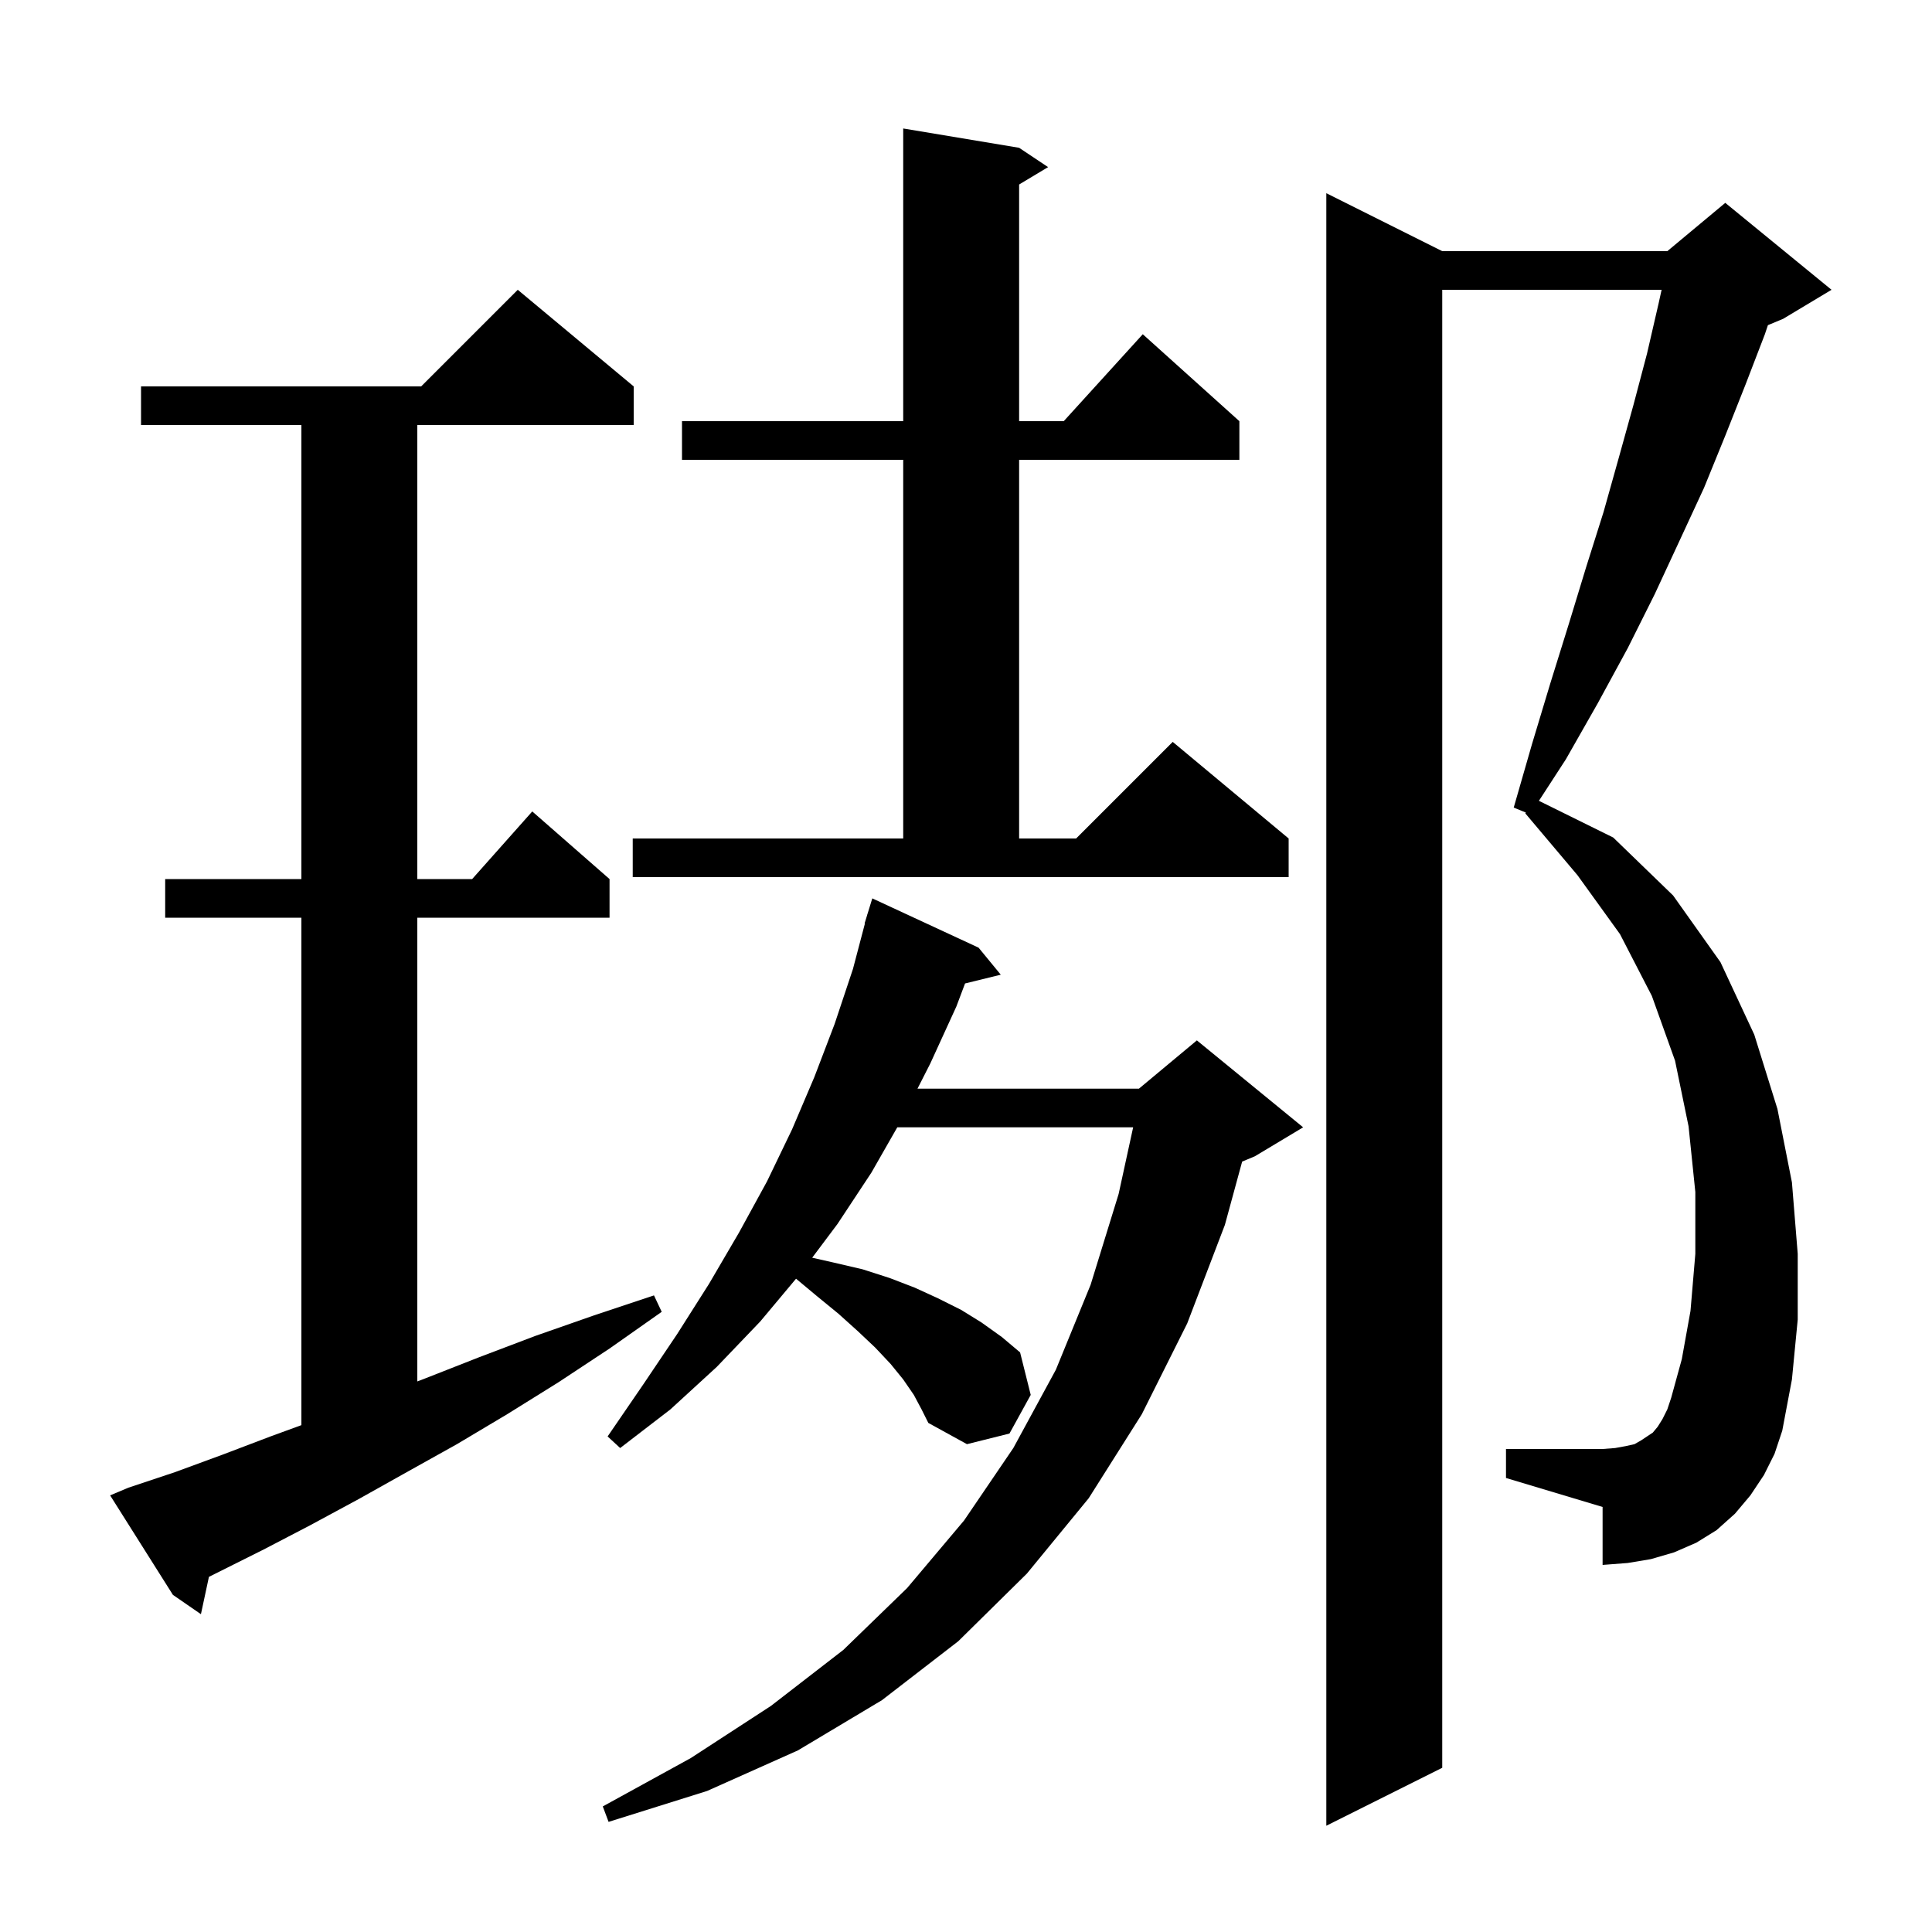 <svg xmlns="http://www.w3.org/2000/svg" xmlns:xlink="http://www.w3.org/1999/xlink" version="1.1" baseProfile="full" viewBox="0 0 200 200" width="200" height="200"><g fill="currentColor"><path d="M 182.6 152.7 L 181.2 154.8 L 179.6 156.7 L 177.7 158.4 L 175.6 159.7 L 173.3 160.7 L 170.9 161.4 L 168.5 161.8 L 165.9 162.0 L 165.9 156.0 L 155.9 153.0 L 155.9 150.0 L 165.9 150.0 L 167.2 149.9 L 168.3 149.7 L 169.2 149.5 L 169.9 149.1 L 171.1 148.3 L 171.6 147.7 L 172.1 146.9 L 172.6 145.9 L 173.0 144.7 L 174.1 140.7 L 175.0 135.7 L 175.5 129.8 L 175.5 123.4 L 174.8 116.6 L 173.4 109.8 L 171.0 103.1 L 167.7 96.7 L 163.3 90.6 L 157.9 84.2 L 157.955 84.117 L 156.7 83.6 L 158.6 77.0 L 160.5 70.7 L 162.4 64.6 L 164.2 58.7 L 166.0 53.0 L 167.6 47.3 L 169.1 41.9 L 170.5 36.6 L 171.7 31.4 L 172.008 30.0 L 149.3 30.0 L 149.3 183.0 L 137.3 189.0 L 137.3 20.0 L 149.3 26.0 L 172.6 26.0 L 178.6 21.0 L 189.6 30.0 L 184.6 33.0 L 183.013 33.661 L 182.7 34.6 L 180.7 39.8 L 178.6 45.1 L 176.4 50.5 L 173.9 55.9 L 171.3 61.5 L 168.5 67.1 L 165.4 72.8 L 162.1 78.6 L 159.308 82.901 L 167.0 86.7 L 173.2 92.7 L 178.1 99.6 L 181.6 107.1 L 184.0 114.8 L 185.5 122.4 L 186.1 129.8 L 186.1 136.6 L 185.5 142.8 L 184.5 148.1 L 183.7 150.5 Z M 94.6 144.4 L 93.5 142.8 L 92.2 141.2 L 90.6 139.5 L 88.8 137.8 L 86.8 136.0 L 84.6 134.2 L 82.406 132.371 L 78.7 136.8 L 74.2 141.5 L 69.4 145.9 L 64.2 149.9 L 62.9 148.7 L 66.6 143.3 L 70.1 138.1 L 73.4 132.9 L 76.5 127.6 L 79.4 122.3 L 82.0 116.9 L 84.3 111.5 L 86.4 106.0 L 88.3 100.3 L 89.535 95.607 L 89.5 95.6 L 89.755 94.773 L 89.8 94.6 L 89.807 94.602 L 90.3 93.0 L 101.3 98.1 L 103.6 100.9 L 99.902 101.808 L 99.0 104.2 L 96.3 110.1 L 94.977 112.7 L 117.9 112.7 L 123.9 107.7 L 134.9 116.7 L 129.9 119.7 L 128.587 120.247 L 126.8 126.8 L 122.9 137.0 L 118.2 146.4 L 112.7 155.1 L 106.3 162.9 L 99.2 169.9 L 91.3 176.0 L 82.6 181.2 L 73.2 185.4 L 63.0 188.6 L 62.4 187.0 L 71.5 182.0 L 79.8 176.6 L 87.3 170.8 L 93.9 164.4 L 99.8 157.4 L 104.9 149.9 L 109.3 141.8 L 112.9 133.0 L 115.8 123.6 L 117.303 116.7 L 92.886 116.7 L 90.2 121.4 L 86.7 126.7 L 84.077 130.198 L 86.3 130.7 L 89.3 131.4 L 92.1 132.3 L 94.7 133.3 L 97.1 134.4 L 99.5 135.6 L 101.6 136.9 L 103.7 138.4 L 105.6 140.0 L 106.7 144.4 L 104.5 148.4 L 100.1 149.5 L 96.1 147.3 L 95.4 145.9 Z M 13.3 154.0 L 18.1 152.4 L 23.0 150.6 L 28.0 148.7 L 31.2 147.531 L 31.2 95.0 L 17.1 95.0 L 17.1 91.0 L 31.2 91.0 L 31.2 44.0 L 14.6 44.0 L 14.6 40.0 L 43.6 40.0 L 53.6 30.0 L 65.6 40.0 L 65.6 44.0 L 43.2 44.0 L 43.2 91.0 L 48.878 91.0 L 55.1 84.0 L 63.1 91.0 L 63.1 95.0 L 43.2 95.0 L 43.2 143.005 L 44.0 142.7 L 49.6 140.5 L 55.4 138.3 L 61.4 136.2 L 67.7 134.1 L 68.5 135.8 L 63.1 139.6 L 57.8 143.1 L 52.5 146.4 L 47.3 149.5 L 42.1 152.4 L 37.1 155.2 L 32.1 157.9 L 27.3 160.4 L 21.628 163.236 L 20.8 167.1 L 17.9 165.1 L 11.4 154.8 Z M 65.5 86.8 L 93.5 86.8 L 93.5 47.6 L 70.6 47.6 L 70.6 43.6 L 93.5 43.6 L 93.5 13.3 L 105.5 15.3 L 108.5 17.3 L 105.5 19.1 L 105.5 43.6 L 110.118 43.6 L 118.3 34.6 L 128.3 43.6 L 128.3 47.6 L 105.5 47.6 L 105.5 86.8 L 111.4 86.8 L 121.4 76.8 L 133.4 86.8 L 133.4 90.8 L 65.5 90.8 Z "/></g></svg>